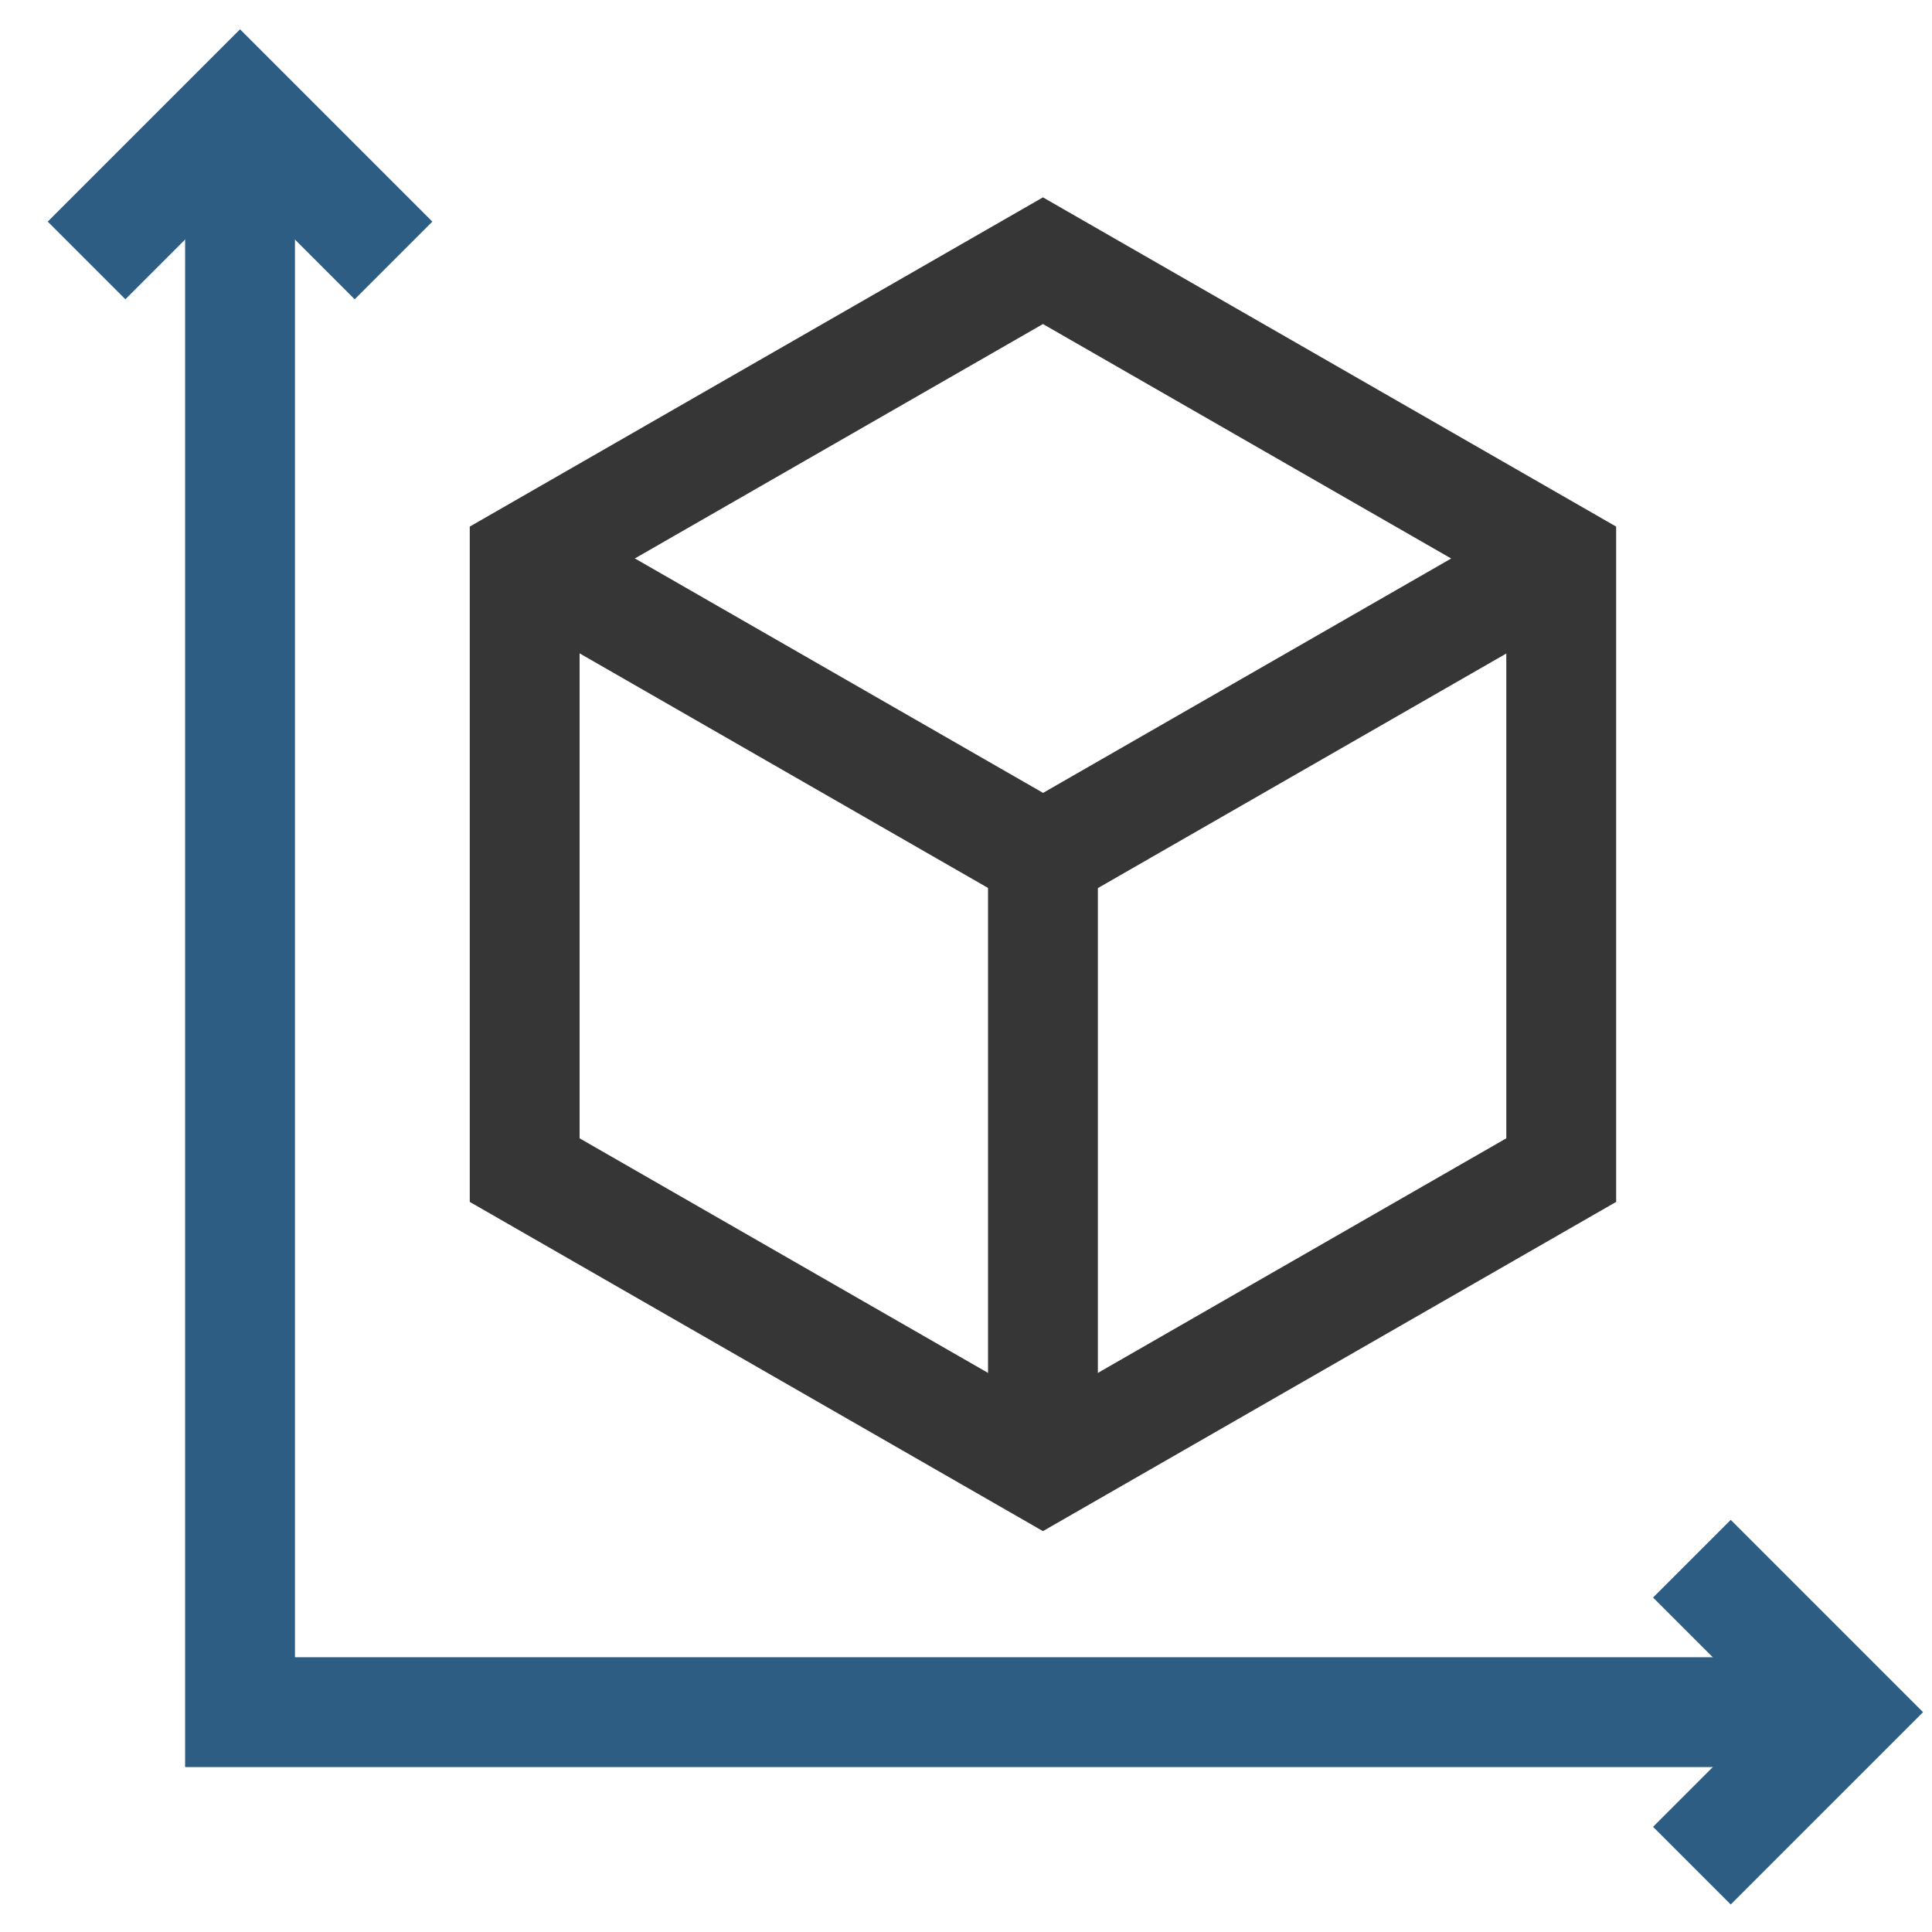 <?xml version="1.0" encoding="UTF-8" standalone="no"?>
<!DOCTYPE svg PUBLIC "-//W3C//DTD SVG 1.1//EN" "http://www.w3.org/Graphics/SVG/1.1/DTD/svg11.dtd">
<svg width="100%" height="100%" viewBox="0 0 1306 1306" version="1.1" xmlns="http://www.w3.org/2000/svg" xmlns:xlink="http://www.w3.org/1999/xlink" xml:space="preserve" xmlns:serif="http://www.serif.com/" style="fill-rule:evenodd;clip-rule:evenodd;stroke-miterlimit:10;">
    <g transform="matrix(1.483,0,0,1.483,-45.663,19.635)">
        <g id="g680" transform="matrix(1.669,0,0,-1.669,742.488,241.363)">
            <path id="path682" d="M0,0L-141.545,-81.297L-283.089,0" style="fill:none;fill-rule:nonzero;stroke:rgb(53,54,53);stroke-width:30px;"/>
        </g>
        <g id="g684" transform="matrix(1.669,0,0,-1.669,506.191,105.594)">
            <path id="path686" d="M0,0L-141.544,-81.298L-141.544,-248.369L0,-329.667L141.545,-248.369L141.545,-81.298L0,0Z" style="fill:none;fill-rule:nonzero;stroke:rgb(53,54,53);stroke-width:30px;"/>
        </g>
        <g id="g688" transform="matrix(1.669,0,0,-1.669,506.191,377.082)">
            <path id="path690" d="M0,0L0,-167.042" style="fill:none;fill-rule:nonzero;stroke:rgb(53,54,53);stroke-width:30px;"/>
        </g>
        <g id="g692" transform="matrix(1.669,0,0,-1.669,52.64,854.74)">
            <g id="g694">
                <g>
                    <g id="g700" transform="matrix(1,0,0,1,10.549,448.929)">
                        <path id="path702" d="M0,0L41.917,41.917L83.833,0" style="fill:none;fill-rule:nonzero;stroke:rgb(46,93,132);stroke-width:30px;"/>
                    </g>
                    <g id="g704" transform="matrix(1,0,0,1,448.983,94.365)">
                        <path id="path706" d="M0,0L41.917,-41.917L0,-83.833" style="fill:none;fill-rule:nonzero;stroke:rgb(46,93,132);stroke-width:30px;"/>
                    </g>
                    <g id="g708" transform="matrix(1,0,0,1,52.466,490.846)">
                        <path id="path710" d="M0,0L0,-438.397L438.435,-438.397" style="fill:none;fill-rule:nonzero;stroke:rgb(46,93,132);stroke-width:30px;"/>
                    </g>
                </g>
            </g>
        </g>
    </g>
</svg>
